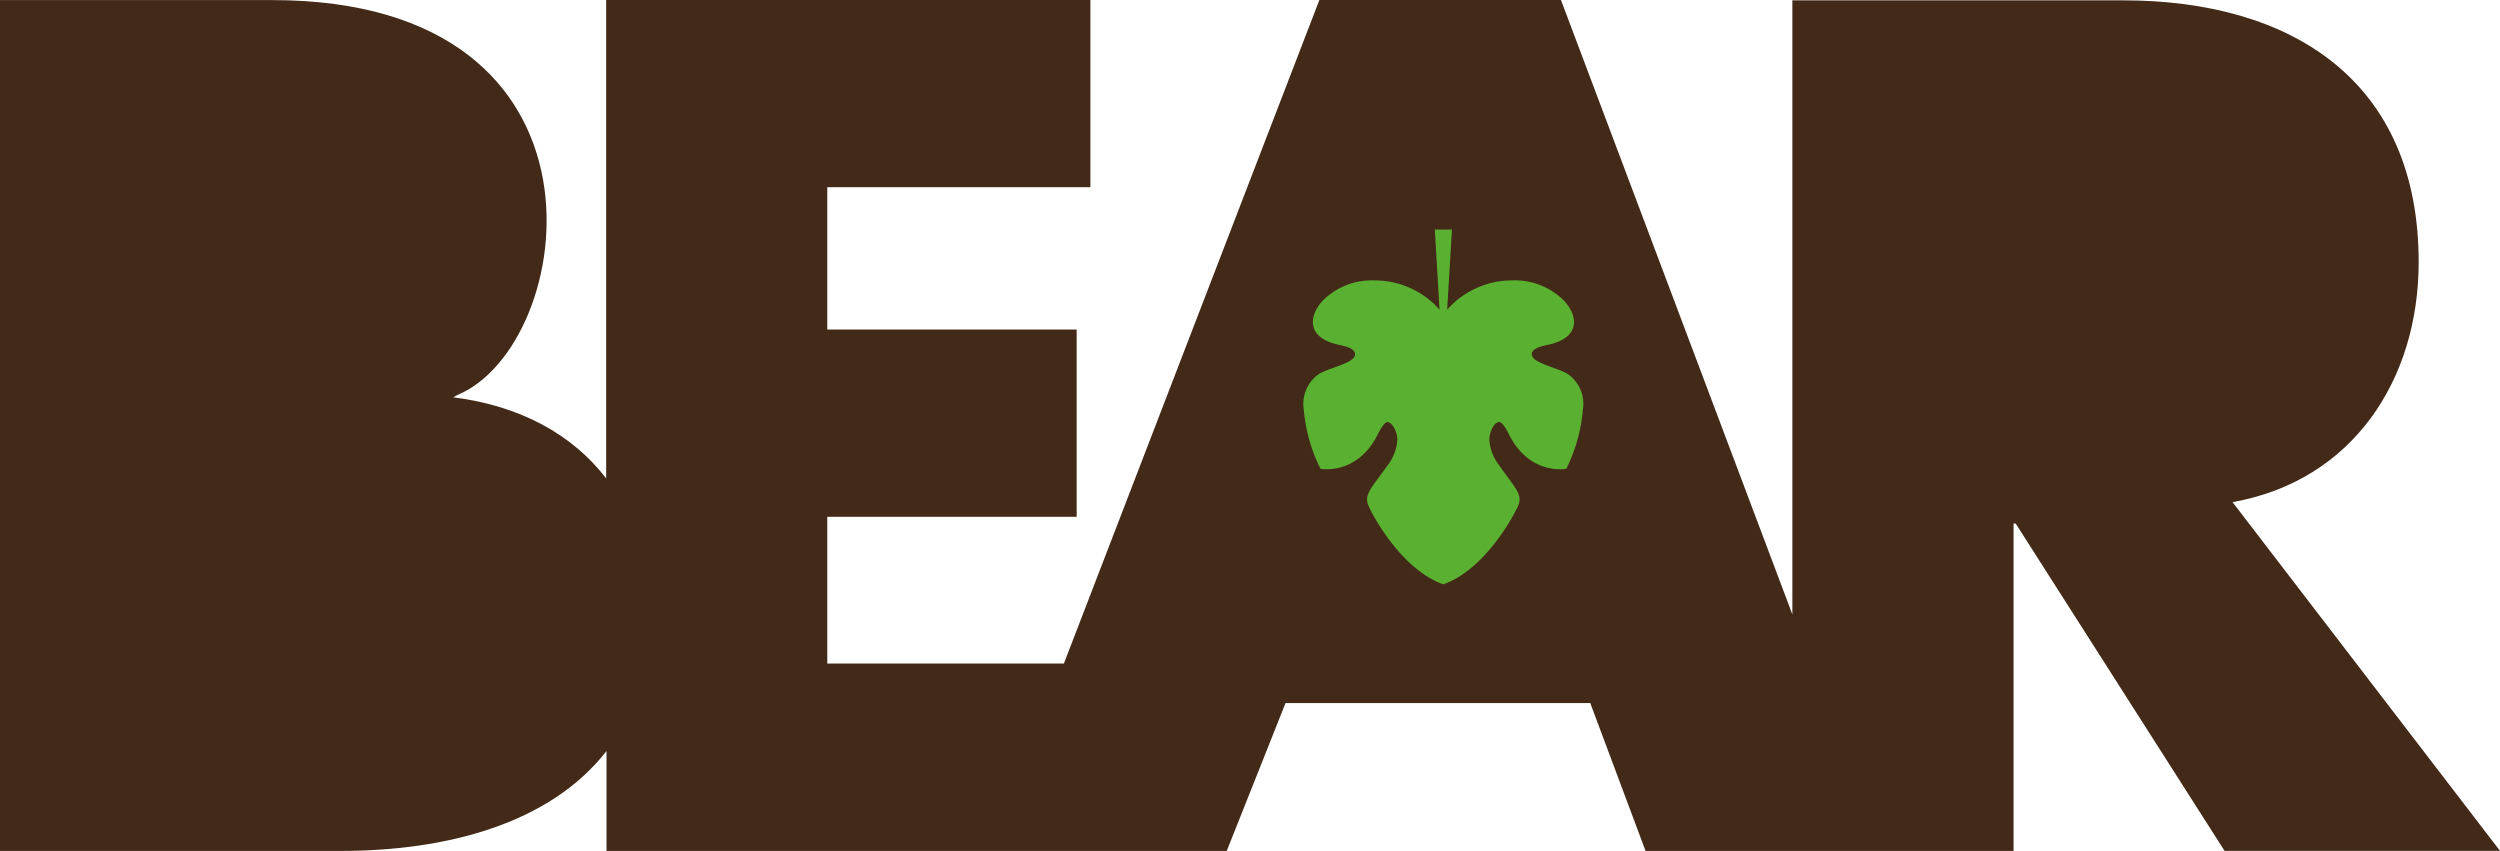 <svg id="Layer_1" data-name="Layer 1" xmlns="http://www.w3.org/2000/svg" viewBox="0 0 291.71 99.28"><defs><style>.cls-1{fill:#432918;}.cls-1,.cls-2{fill-rule:evenodd;}.cls-2{fill:#5ab031;}</style></defs><title>bear logo - vector</title><path class="cls-1" d="M272.36,75.9c14.09-2.5,21.72-14.35,21.72-28,0-21.21-14.87-30.55-34.49-30.55H221V89L194,17.31H165.81L136,94.73H108.39V77.61h29.1V55.76h-29.1V39.15h30.7V17.31H82.59V73.13c-3.93-5.11-10-8.47-17.84-9.46l.47-.27c13.93-5.72,19.92-46.08-21.6-46.08H11.86v99.28H51.63c12.31,0,24.4-3.16,31-11.66v11.66H155l6.86-17.25h35.56l6.45,17.25h42.94V78.4h.25l24.37,38.19h32.14Z" transform="translate(-11.86 -17.31)"/><path class="cls-2" d="M180.27,85.49c4.78-1.66,8.18-7.88,8.75-9.21s-.57-2.26-2.26-4.72a5.38,5.38,0,0,1-1.12-3c0-.74.52-2,1.14-2,.27,0,.61.36,1.12,1.37,2.42,4.92,6.72,4.08,6.72,4.08a19.21,19.21,0,0,0,1.94-6.9,4.24,4.24,0,0,0-1.55-4c-1.06-.86-4.38-1.36-4.42-2.45,0-.4.32-.8,1.85-1.11,3.73-.76,3.64-3.22,2-5.07a8.08,8.08,0,0,0-6.17-2.45,10.09,10.09,0,0,0-7.55,3.41l.56-9.35h-2l.55,9.35a10.07,10.07,0,0,0-7.55-3.41,8.07,8.07,0,0,0-6.16,2.45c-1.63,1.84-1.71,4.31,2,5.07,1.52.3,1.85.7,1.85,1.11,0,1.09-3.37,1.59-4.43,2.45a4.26,4.26,0,0,0-1.55,4,19.11,19.11,0,0,0,1.95,6.9s4.29.84,6.72-4.08c.5-1,.85-1.37,1.11-1.37.62.05,1.14,1.3,1.14,2a5.36,5.36,0,0,1-1.11,3c-1.71,2.46-2.84,3.39-2.28,4.72S175.5,83.83,180.27,85.49Z" transform="translate(-11.86 -17.31)"/></svg>